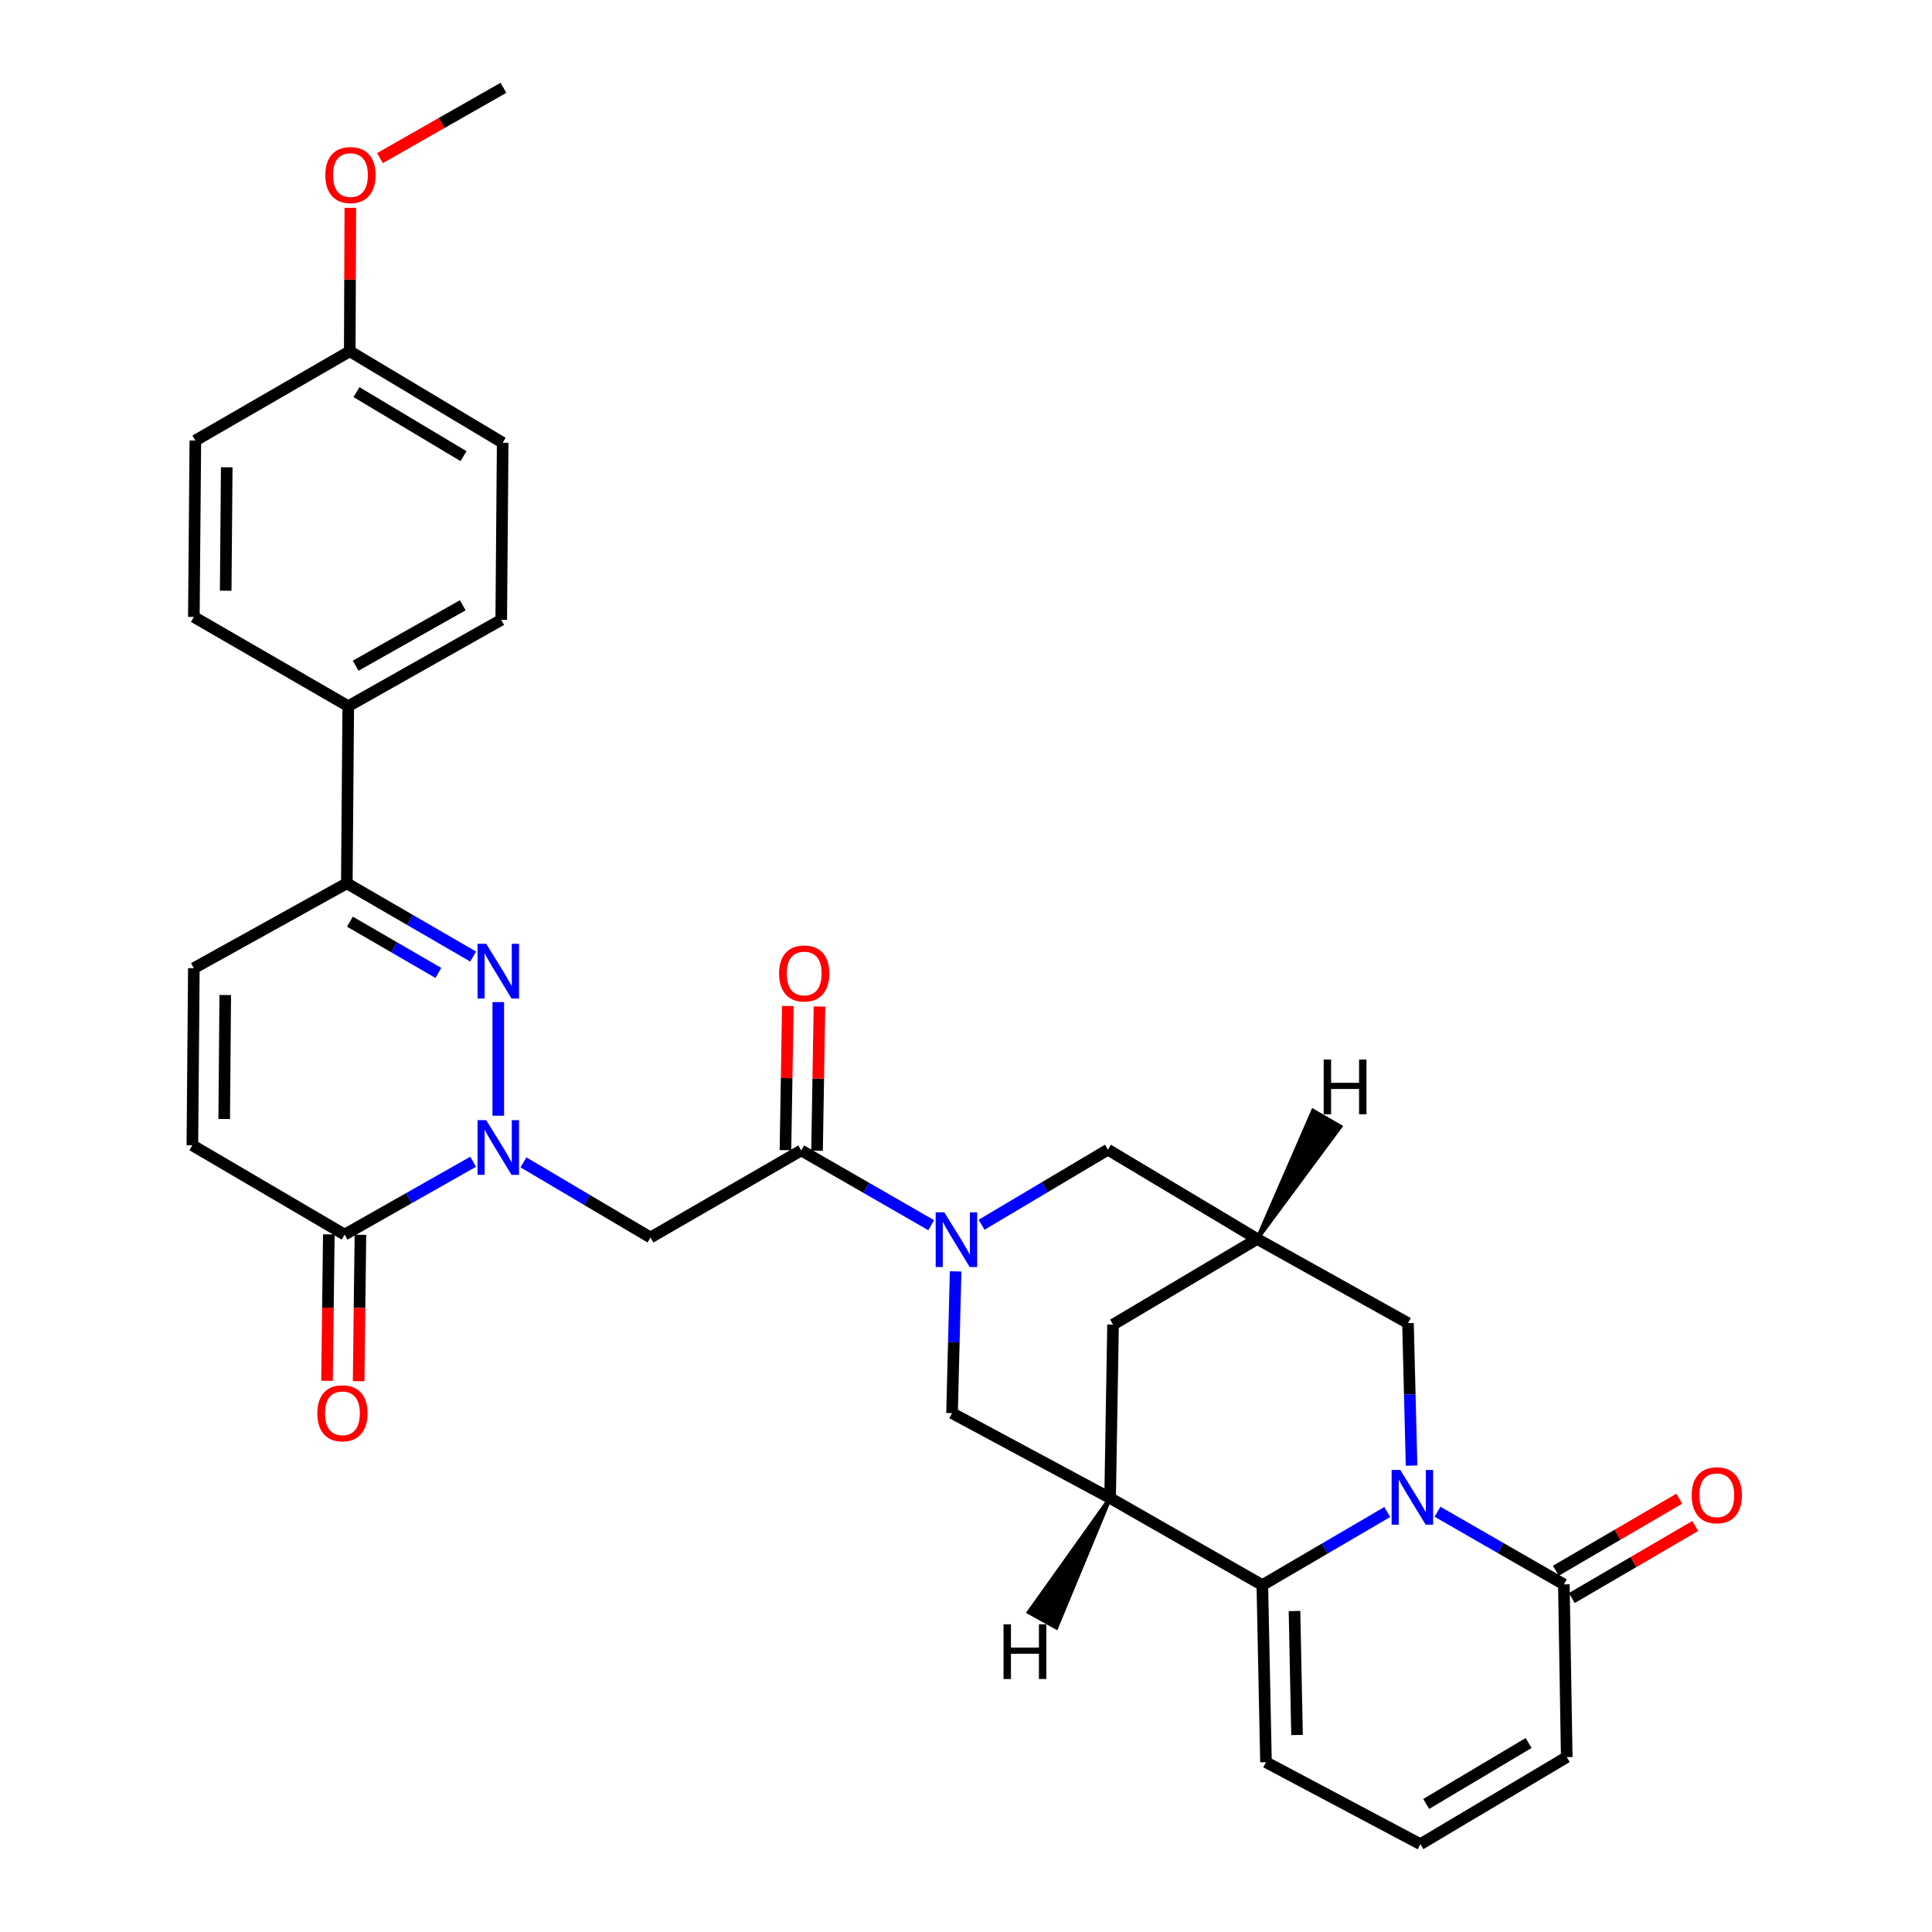 <?xml version='1.0' encoding='iso-8859-1'?>
<svg version='1.1' baseProfile='full'
              xmlns='http://www.w3.org/2000/svg'
                      xmlns:rdkit='http://www.rdkit.org/xml'
                      xmlns:xlink='http://www.w3.org/1999/xlink'
                  xml:space='preserve'
width='1000px' height='1000px' viewBox='0 0 1000 1000'>
<!-- END OF HEADER -->
<rect style='opacity:1.0;fill:#FFFFFF;stroke:none' width='1000' height='1000' x='0' y='0'> </rect>
<path class='bond-2' d='M 718.052,782.607 L 685.718,801.53' style='fill:none;fill-rule:evenodd;stroke:#0000FF;stroke-width:6px;stroke-linecap:butt;stroke-linejoin:miter;stroke-opacity:1' />
<path class='bond-2' d='M 685.718,801.53 L 653.385,820.452' style='fill:none;fill-rule:evenodd;stroke:#000000;stroke-width:6px;stroke-linecap:butt;stroke-linejoin:miter;stroke-opacity:1' />
<path class='bond-8' d='M 744.042,782.477 L 776.747,801.274' style='fill:none;fill-rule:evenodd;stroke:#0000FF;stroke-width:6px;stroke-linecap:butt;stroke-linejoin:miter;stroke-opacity:1' />
<path class='bond-8' d='M 776.747,801.274 L 809.452,820.07' style='fill:none;fill-rule:evenodd;stroke:#000000;stroke-width:6px;stroke-linecap:butt;stroke-linejoin:miter;stroke-opacity:1' />
<path class='bond-14' d='M 730.627,758.591 L 729.698,721.715' style='fill:none;fill-rule:evenodd;stroke:#0000FF;stroke-width:6px;stroke-linecap:butt;stroke-linejoin:miter;stroke-opacity:1' />
<path class='bond-14' d='M 729.698,721.715 L 728.768,684.84' style='fill:none;fill-rule:evenodd;stroke:#000000;stroke-width:6px;stroke-linecap:butt;stroke-linejoin:miter;stroke-opacity:1' />
<path class='bond-0' d='M 270.942,601.642 L 303.824,621.086' style='fill:none;fill-rule:evenodd;stroke:#0000FF;stroke-width:6px;stroke-linecap:butt;stroke-linejoin:miter;stroke-opacity:1' />
<path class='bond-0' d='M 303.824,621.086 L 336.706,640.53' style='fill:none;fill-rule:evenodd;stroke:#000000;stroke-width:6px;stroke-linecap:butt;stroke-linejoin:miter;stroke-opacity:1' />
<path class='bond-1' d='M 257.913,577.496 L 257.913,518.686' style='fill:none;fill-rule:evenodd;stroke:#0000FF;stroke-width:6px;stroke-linecap:butt;stroke-linejoin:miter;stroke-opacity:1' />
<path class='bond-7' d='M 244.888,601.321 L 211.632,620.171' style='fill:none;fill-rule:evenodd;stroke:#0000FF;stroke-width:6px;stroke-linecap:butt;stroke-linejoin:miter;stroke-opacity:1' />
<path class='bond-7' d='M 211.632,620.171 L 178.376,639.021' style='fill:none;fill-rule:evenodd;stroke:#000000;stroke-width:6px;stroke-linecap:butt;stroke-linejoin:miter;stroke-opacity:1' />
<path class='bond-9' d='M 244.908,495.114 L 212.21,476.157' style='fill:none;fill-rule:evenodd;stroke:#0000FF;stroke-width:6px;stroke-linecap:butt;stroke-linejoin:miter;stroke-opacity:1' />
<path class='bond-9' d='M 212.21,476.157 L 179.512,457.199' style='fill:none;fill-rule:evenodd;stroke:#000000;stroke-width:6px;stroke-linecap:butt;stroke-linejoin:miter;stroke-opacity:1' />
<path class='bond-9' d='M 226.891,503.584 L 204.002,490.313' style='fill:none;fill-rule:evenodd;stroke:#0000FF;stroke-width:6px;stroke-linecap:butt;stroke-linejoin:miter;stroke-opacity:1' />
<path class='bond-9' d='M 204.002,490.313 L 181.114,477.043' style='fill:none;fill-rule:evenodd;stroke:#000000;stroke-width:6px;stroke-linecap:butt;stroke-linejoin:miter;stroke-opacity:1' />
<path class='bond-4' d='M 653.385,820.452 L 574.593,775.387' style='fill:none;fill-rule:evenodd;stroke:#000000;stroke-width:6px;stroke-linecap:butt;stroke-linejoin:miter;stroke-opacity:1' />
<path class='bond-17' d='M 653.385,820.452 L 655.267,912.117' style='fill:none;fill-rule:evenodd;stroke:#000000;stroke-width:6px;stroke-linecap:butt;stroke-linejoin:miter;stroke-opacity:1' />
<path class='bond-17' d='M 670.028,833.866 L 671.345,898.032' style='fill:none;fill-rule:evenodd;stroke:#000000;stroke-width:6px;stroke-linecap:butt;stroke-linejoin:miter;stroke-opacity:1' />
<path class='bond-3' d='M 508.066,633.93 L 540.761,614.502' style='fill:none;fill-rule:evenodd;stroke:#0000FF;stroke-width:6px;stroke-linecap:butt;stroke-linejoin:miter;stroke-opacity:1' />
<path class='bond-3' d='M 540.761,614.502 L 573.456,595.075' style='fill:none;fill-rule:evenodd;stroke:#000000;stroke-width:6px;stroke-linecap:butt;stroke-linejoin:miter;stroke-opacity:1' />
<path class='bond-6' d='M 481.989,634.155 L 448.357,614.806' style='fill:none;fill-rule:evenodd;stroke:#0000FF;stroke-width:6px;stroke-linecap:butt;stroke-linejoin:miter;stroke-opacity:1' />
<path class='bond-6' d='M 448.357,614.806 L 414.726,595.456' style='fill:none;fill-rule:evenodd;stroke:#000000;stroke-width:6px;stroke-linecap:butt;stroke-linejoin:miter;stroke-opacity:1' />
<path class='bond-33' d='M 494.63,658.071 L 493.701,694.752' style='fill:none;fill-rule:evenodd;stroke:#0000FF;stroke-width:6px;stroke-linecap:butt;stroke-linejoin:miter;stroke-opacity:1' />
<path class='bond-33' d='M 493.701,694.752 L 492.773,731.432' style='fill:none;fill-rule:evenodd;stroke:#000000;stroke-width:6px;stroke-linecap:butt;stroke-linejoin:miter;stroke-opacity:1' />
<path class='bond-10' d='M 574.593,775.387 L 492.773,731.432' style='fill:none;fill-rule:evenodd;stroke:#000000;stroke-width:6px;stroke-linecap:butt;stroke-linejoin:miter;stroke-opacity:1' />
<path class='bond-31' d='M 574.593,775.387 L 576.111,685.613' style='fill:none;fill-rule:evenodd;stroke:#000000;stroke-width:6px;stroke-linecap:butt;stroke-linejoin:miter;stroke-opacity:1' />
<path class='bond-36' d='M 574.593,775.387 L 532.465,834.495 L 546.776,842.43 Z' style='fill:#000000;fill-rule:evenodd;fill-opacity:1;stroke:#000000;stroke-width:2px;stroke-linecap:butt;stroke-linejoin:miter;stroke-opacity:1;' />
<path class='bond-5' d='M 336.706,640.53 L 414.726,595.456' style='fill:none;fill-rule:evenodd;stroke:#000000;stroke-width:6px;stroke-linecap:butt;stroke-linejoin:miter;stroke-opacity:1' />
<path class='bond-21' d='M 422.907,595.593 L 423.528,558.286' style='fill:none;fill-rule:evenodd;stroke:#000000;stroke-width:6px;stroke-linecap:butt;stroke-linejoin:miter;stroke-opacity:1' />
<path class='bond-21' d='M 423.528,558.286 L 424.15,520.979' style='fill:none;fill-rule:evenodd;stroke:#FF0000;stroke-width:6px;stroke-linecap:butt;stroke-linejoin:miter;stroke-opacity:1' />
<path class='bond-21' d='M 406.545,595.32 L 407.166,558.013' style='fill:none;fill-rule:evenodd;stroke:#000000;stroke-width:6px;stroke-linecap:butt;stroke-linejoin:miter;stroke-opacity:1' />
<path class='bond-21' d='M 407.166,558.013 L 407.788,520.707' style='fill:none;fill-rule:evenodd;stroke:#FF0000;stroke-width:6px;stroke-linecap:butt;stroke-linejoin:miter;stroke-opacity:1' />
<path class='bond-12' d='M 178.376,639.021 L 99.574,592.802' style='fill:none;fill-rule:evenodd;stroke:#000000;stroke-width:6px;stroke-linecap:butt;stroke-linejoin:miter;stroke-opacity:1' />
<path class='bond-22' d='M 170.194,638.92 L 169.728,676.811' style='fill:none;fill-rule:evenodd;stroke:#000000;stroke-width:6px;stroke-linecap:butt;stroke-linejoin:miter;stroke-opacity:1' />
<path class='bond-22' d='M 169.728,676.811 L 169.262,714.701' style='fill:none;fill-rule:evenodd;stroke:#FF0000;stroke-width:6px;stroke-linecap:butt;stroke-linejoin:miter;stroke-opacity:1' />
<path class='bond-22' d='M 186.557,639.122 L 186.091,677.012' style='fill:none;fill-rule:evenodd;stroke:#000000;stroke-width:6px;stroke-linecap:butt;stroke-linejoin:miter;stroke-opacity:1' />
<path class='bond-22' d='M 186.091,677.012 L 185.625,714.902' style='fill:none;fill-rule:evenodd;stroke:#FF0000;stroke-width:6px;stroke-linecap:butt;stroke-linejoin:miter;stroke-opacity:1' />
<path class='bond-20' d='M 809.452,820.07 L 810.943,909.472' style='fill:none;fill-rule:evenodd;stroke:#000000;stroke-width:6px;stroke-linecap:butt;stroke-linejoin:miter;stroke-opacity:1' />
<path class='bond-23' d='M 813.576,827.136 L 845.509,808.498' style='fill:none;fill-rule:evenodd;stroke:#000000;stroke-width:6px;stroke-linecap:butt;stroke-linejoin:miter;stroke-opacity:1' />
<path class='bond-23' d='M 845.509,808.498 L 877.441,789.861' style='fill:none;fill-rule:evenodd;stroke:#FF0000;stroke-width:6px;stroke-linecap:butt;stroke-linejoin:miter;stroke-opacity:1' />
<path class='bond-23' d='M 805.327,813.004 L 837.26,794.366' style='fill:none;fill-rule:evenodd;stroke:#000000;stroke-width:6px;stroke-linecap:butt;stroke-linejoin:miter;stroke-opacity:1' />
<path class='bond-23' d='M 837.26,794.366 L 869.192,775.728' style='fill:none;fill-rule:evenodd;stroke:#FF0000;stroke-width:6px;stroke-linecap:butt;stroke-linejoin:miter;stroke-opacity:1' />
<path class='bond-18' d='M 179.512,457.199 L 180.257,365.525' style='fill:none;fill-rule:evenodd;stroke:#000000;stroke-width:6px;stroke-linecap:butt;stroke-linejoin:miter;stroke-opacity:1' />
<path class='bond-34' d='M 179.512,457.199 L 100.338,501.136' style='fill:none;fill-rule:evenodd;stroke:#000000;stroke-width:6px;stroke-linecap:butt;stroke-linejoin:miter;stroke-opacity:1' />
<path class='bond-11' d='M 650.721,641.294 L 728.768,684.84' style='fill:none;fill-rule:evenodd;stroke:#000000;stroke-width:6px;stroke-linecap:butt;stroke-linejoin:miter;stroke-opacity:1' />
<path class='bond-15' d='M 650.721,641.294 L 573.456,595.075' style='fill:none;fill-rule:evenodd;stroke:#000000;stroke-width:6px;stroke-linecap:butt;stroke-linejoin:miter;stroke-opacity:1' />
<path class='bond-16' d='M 650.721,641.294 L 576.111,685.613' style='fill:none;fill-rule:evenodd;stroke:#000000;stroke-width:6px;stroke-linecap:butt;stroke-linejoin:miter;stroke-opacity:1' />
<path class='bond-37' d='M 650.721,641.294 L 693.797,583.108 L 679.628,574.92 Z' style='fill:#000000;fill-rule:evenodd;fill-opacity:1;stroke:#000000;stroke-width:2px;stroke-linecap:butt;stroke-linejoin:miter;stroke-opacity:1;' />
<path class='bond-13' d='M 99.574,592.802 L 100.338,501.136' style='fill:none;fill-rule:evenodd;stroke:#000000;stroke-width:6px;stroke-linecap:butt;stroke-linejoin:miter;stroke-opacity:1' />
<path class='bond-13' d='M 116.052,579.188 L 116.586,515.023' style='fill:none;fill-rule:evenodd;stroke:#000000;stroke-width:6px;stroke-linecap:butt;stroke-linejoin:miter;stroke-opacity:1' />
<path class='bond-32' d='M 655.267,912.117 L 735.196,954.545' style='fill:none;fill-rule:evenodd;stroke:#000000;stroke-width:6px;stroke-linecap:butt;stroke-linejoin:miter;stroke-opacity:1' />
<path class='bond-24' d='M 180.257,365.525 L 259.441,320.842' style='fill:none;fill-rule:evenodd;stroke:#000000;stroke-width:6px;stroke-linecap:butt;stroke-linejoin:miter;stroke-opacity:1' />
<path class='bond-24' d='M 184.093,344.571 L 239.521,313.293' style='fill:none;fill-rule:evenodd;stroke:#000000;stroke-width:6px;stroke-linecap:butt;stroke-linejoin:miter;stroke-opacity:1' />
<path class='bond-25' d='M 180.257,365.525 L 100.338,319.315' style='fill:none;fill-rule:evenodd;stroke:#000000;stroke-width:6px;stroke-linecap:butt;stroke-linejoin:miter;stroke-opacity:1' />
<path class='bond-19' d='M 735.196,954.545 L 810.943,909.472' style='fill:none;fill-rule:evenodd;stroke:#000000;stroke-width:6px;stroke-linecap:butt;stroke-linejoin:miter;stroke-opacity:1' />
<path class='bond-19' d='M 738.19,933.722 L 791.213,902.17' style='fill:none;fill-rule:evenodd;stroke:#000000;stroke-width:6px;stroke-linecap:butt;stroke-linejoin:miter;stroke-opacity:1' />
<path class='bond-28' d='M 259.441,320.842 L 260.186,229.158' style='fill:none;fill-rule:evenodd;stroke:#000000;stroke-width:6px;stroke-linecap:butt;stroke-linejoin:miter;stroke-opacity:1' />
<path class='bond-27' d='M 100.338,319.315 L 101.11,228.022' style='fill:none;fill-rule:evenodd;stroke:#000000;stroke-width:6px;stroke-linecap:butt;stroke-linejoin:miter;stroke-opacity:1' />
<path class='bond-27' d='M 116.817,305.759 L 117.358,241.854' style='fill:none;fill-rule:evenodd;stroke:#000000;stroke-width:6px;stroke-linecap:butt;stroke-linejoin:miter;stroke-opacity:1' />
<path class='bond-26' d='M 181.039,181.821 L 101.11,228.022' style='fill:none;fill-rule:evenodd;stroke:#000000;stroke-width:6px;stroke-linecap:butt;stroke-linejoin:miter;stroke-opacity:1' />
<path class='bond-29' d='M 181.039,181.821 L 181.183,144.696' style='fill:none;fill-rule:evenodd;stroke:#000000;stroke-width:6px;stroke-linecap:butt;stroke-linejoin:miter;stroke-opacity:1' />
<path class='bond-29' d='M 181.183,144.696 L 181.328,107.571' style='fill:none;fill-rule:evenodd;stroke:#FF0000;stroke-width:6px;stroke-linecap:butt;stroke-linejoin:miter;stroke-opacity:1' />
<path class='bond-35' d='M 181.039,181.821 L 260.186,229.158' style='fill:none;fill-rule:evenodd;stroke:#000000;stroke-width:6px;stroke-linecap:butt;stroke-linejoin:miter;stroke-opacity:1' />
<path class='bond-35' d='M 184.512,202.965 L 239.915,236.101' style='fill:none;fill-rule:evenodd;stroke:#000000;stroke-width:6px;stroke-linecap:butt;stroke-linejoin:miter;stroke-opacity:1' />
<path class='bond-30' d='M 196.672,81.832 L 228.624,63.643' style='fill:none;fill-rule:evenodd;stroke:#FF0000;stroke-width:6px;stroke-linecap:butt;stroke-linejoin:miter;stroke-opacity:1' />
<path class='bond-30' d='M 228.624,63.643 L 260.577,45.455' style='fill:none;fill-rule:evenodd;stroke:#000000;stroke-width:6px;stroke-linecap:butt;stroke-linejoin:miter;stroke-opacity:1' />
<path  class='atom-0' d='M 724.781 760.846
L 734.061 775.846
Q 734.981 777.326, 736.461 780.006
Q 737.941 782.686, 738.021 782.846
L 738.021 760.846
L 741.781 760.846
L 741.781 789.166
L 737.901 789.166
L 727.941 772.766
Q 726.781 770.846, 725.541 768.646
Q 724.341 766.446, 723.981 765.766
L 723.981 789.166
L 720.301 789.166
L 720.301 760.846
L 724.781 760.846
' fill='#0000FF'/>
<path  class='atom-1' d='M 251.653 579.778
L 260.933 594.778
Q 261.853 596.258, 263.333 598.938
Q 264.813 601.618, 264.893 601.778
L 264.893 579.778
L 268.653 579.778
L 268.653 608.098
L 264.773 608.098
L 254.813 591.698
Q 253.653 589.778, 252.413 587.578
Q 251.213 585.378, 250.853 584.698
L 250.853 608.098
L 247.173 608.098
L 247.173 579.778
L 251.653 579.778
' fill='#0000FF'/>
<path  class='atom-2' d='M 251.653 488.495
L 260.933 503.495
Q 261.853 504.975, 263.333 507.655
Q 264.813 510.335, 264.893 510.495
L 264.893 488.495
L 268.653 488.495
L 268.653 516.815
L 264.773 516.815
L 254.813 500.415
Q 253.653 498.495, 252.413 496.295
Q 251.213 494.095, 250.853 493.415
L 250.853 516.815
L 247.173 516.815
L 247.173 488.495
L 251.653 488.495
' fill='#0000FF'/>
<path  class='atom-4' d='M 488.785 627.506
L 498.065 642.506
Q 498.985 643.986, 500.465 646.666
Q 501.945 649.346, 502.025 649.506
L 502.025 627.506
L 505.785 627.506
L 505.785 655.826
L 501.905 655.826
L 491.945 639.426
Q 490.785 637.506, 489.545 635.306
Q 488.345 633.106, 487.985 632.426
L 487.985 655.826
L 484.305 655.826
L 484.305 627.506
L 488.785 627.506
' fill='#0000FF'/>
<path  class='atom-22' d='M 403.253 503.871
Q 403.253 497.071, 406.613 493.271
Q 409.973 489.471, 416.253 489.471
Q 422.533 489.471, 425.893 493.271
Q 429.253 497.071, 429.253 503.871
Q 429.253 510.751, 425.853 514.671
Q 422.453 518.551, 416.253 518.551
Q 410.013 518.551, 406.613 514.671
Q 403.253 510.791, 403.253 503.871
M 416.253 515.351
Q 420.573 515.351, 422.893 512.471
Q 425.253 509.551, 425.253 503.871
Q 425.253 498.311, 422.893 495.511
Q 420.573 492.671, 416.253 492.671
Q 411.933 492.671, 409.573 495.471
Q 407.253 498.271, 407.253 503.871
Q 407.253 509.591, 409.573 512.471
Q 411.933 515.351, 416.253 515.351
' fill='#FF0000'/>
<path  class='atom-23' d='M 164.239 731.512
Q 164.239 724.712, 167.599 720.912
Q 170.959 717.112, 177.239 717.112
Q 183.519 717.112, 186.879 720.912
Q 190.239 724.712, 190.239 731.512
Q 190.239 738.392, 186.839 742.312
Q 183.439 746.192, 177.239 746.192
Q 170.999 746.192, 167.599 742.312
Q 164.239 738.432, 164.239 731.512
M 177.239 742.992
Q 181.559 742.992, 183.879 740.112
Q 186.239 737.192, 186.239 731.512
Q 186.239 725.952, 183.879 723.152
Q 181.559 720.312, 177.239 720.312
Q 172.919 720.312, 170.559 723.112
Q 168.239 725.912, 168.239 731.512
Q 168.239 737.232, 170.559 740.112
Q 172.919 742.992, 177.239 742.992
' fill='#FF0000'/>
<path  class='atom-24' d='M 875.608 773.949
Q 875.608 767.149, 878.968 763.349
Q 882.328 759.549, 888.608 759.549
Q 894.888 759.549, 898.248 763.349
Q 901.608 767.149, 901.608 773.949
Q 901.608 780.829, 898.208 784.749
Q 894.808 788.629, 888.608 788.629
Q 882.368 788.629, 878.968 784.749
Q 875.608 780.869, 875.608 773.949
M 888.608 785.429
Q 892.928 785.429, 895.248 782.549
Q 897.608 779.629, 897.608 773.949
Q 897.608 768.389, 895.248 765.589
Q 892.928 762.749, 888.608 762.749
Q 884.288 762.749, 881.928 765.549
Q 879.608 768.349, 879.608 773.949
Q 879.608 779.669, 881.928 782.549
Q 884.288 785.429, 888.608 785.429
' fill='#FF0000'/>
<path  class='atom-30' d='M 168.394 90.608
Q 168.394 83.808, 171.754 80.008
Q 175.114 76.208, 181.394 76.208
Q 187.674 76.208, 191.034 80.008
Q 194.394 83.808, 194.394 90.608
Q 194.394 97.488, 190.994 101.408
Q 187.594 105.288, 181.394 105.288
Q 175.154 105.288, 171.754 101.408
Q 168.394 97.528, 168.394 90.608
M 181.394 102.088
Q 185.714 102.088, 188.034 99.208
Q 190.394 96.288, 190.394 90.608
Q 190.394 85.048, 188.034 82.248
Q 185.714 79.408, 181.394 79.408
Q 177.074 79.408, 174.714 82.208
Q 172.394 85.008, 172.394 90.608
Q 172.394 96.328, 174.714 99.208
Q 177.074 102.088, 181.394 102.088
' fill='#FF0000'/>
<path  class='atom-32' d='M 519.429 840.735
L 523.269 840.735
L 523.269 852.775
L 537.749 852.775
L 537.749 840.735
L 541.589 840.735
L 541.589 869.055
L 537.749 869.055
L 537.749 855.975
L 523.269 855.975
L 523.269 869.055
L 519.429 869.055
L 519.429 840.735
' fill='#000000'/>
<path  class='atom-33' d='M 685.129 548.421
L 688.969 548.421
L 688.969 560.461
L 703.449 560.461
L 703.449 548.421
L 707.289 548.421
L 707.289 576.741
L 703.449 576.741
L 703.449 563.661
L 688.969 563.661
L 688.969 576.741
L 685.129 576.741
L 685.129 548.421
' fill='#000000'/>
</svg>
